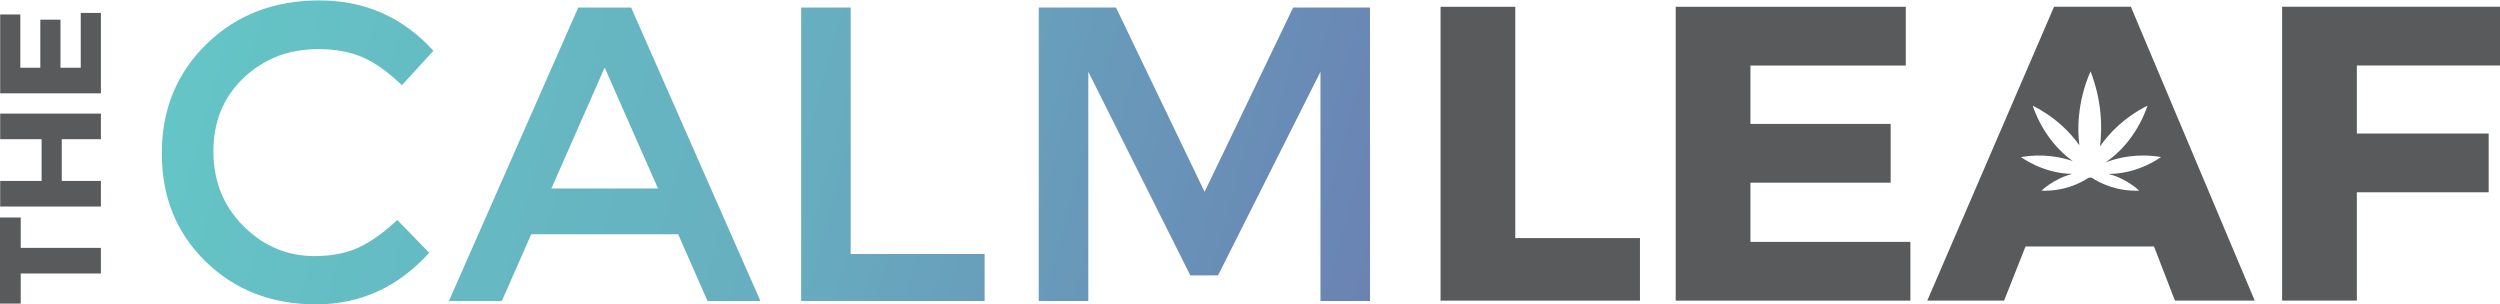 <?xml version="1.0" encoding="UTF-8" standalone="no"?>
<!-- Created with Inkscape (http://www.inkscape.org/) -->

<svg
   version="1.1"
   id="svg1"
   width="1066.667"
   height="129.707"
   viewBox="0 0 1066.667 129.707"
   xmlns="http://www.w3.org/2000/svg"
   xmlns:svg="http://www.w3.org/2000/svg">
  <defs
     id="defs1">
    <clipPath
       clipPathUnits="userSpaceOnUse"
       id="clipPath4">
      <path
         d="M 0,1000 H 1000 V 0 H 0 Z"
         transform="translate(-774.67,-492.99)"
         id="path4" />
    </clipPath>
    <clipPath
       clipPathUnits="userSpaceOnUse"
       id="clipPath6">
      <path
         d="M 0,1000 H 1000 V 0 H 0 Z"
         transform="translate(-900,-527.68)"
         id="path6" />
    </clipPath>
    <clipPath
       clipPathUnits="userSpaceOnUse"
       id="clipPath8">
      <path
         d="M 0,1000 H 1000 V 0 H 0 Z"
         transform="translate(-106.63,-469.32)"
         id="path8" />
    </clipPath>
    <clipPath
       clipPathUnits="userSpaceOnUse"
       id="clipPath10">
      <path
         d="M 0,1000 H 1000 V 0 H 0 Z"
         transform="translate(-132.29,-504.1)"
         id="path10" />
    </clipPath>
    <clipPath
       clipPathUnits="userSpaceOnUse"
       id="clipPath12">
      <path
         d="M 0,1000 H 1000 V 0 H 0 Z"
         transform="translate(-125.84,-544.51)"
         id="path12" />
    </clipPath>
    <linearGradient
       x1="0"
       y1="0"
       x2="1"
       y2="0"
       gradientUnits="userSpaceOnUse"
       gradientTransform="matrix(374.459,-100.336,-100.336,-374.459,164.119,552.947)"
       spreadMethod="pad"
       id="linearGradient14">
      <stop
         style="stop-opacity:1;stop-color:#64c5c6"
         offset="0"
         id="stop12" />
      <stop
         style="stop-opacity:1;stop-color:#67afc0"
         offset="0.5"
         id="stop13" />
      <stop
         style="stop-opacity:1;stop-color:#6a82b3"
         offset="1"
         id="stop14" />
    </linearGradient>
  </defs>
  <g
     id="layer-MC0"
     transform="translate(-133.333,-601.813)">
    <path
       id="path1"
       d="M 0,0 V 74.04 H -23.92 V -20.021 H 39.91 V 0 Z"
       style="fill:#595a5b;fill-opacity:1;fill-rule:nonzero;stroke:none"
       transform="matrix(1.333,0,0,-1.333,779.853,703.4)" />
    <path
       id="path2"
       d="M 0,0 V 18.95 H 44.88 V 37.76 H 0 V 56.44 H 49.721 V 75.25 H -23.92 V -18.811 H 51.2 V 0 Z"
       style="fill:#595a5b;fill-opacity:1;fill-rule:nonzero;stroke:none"
       transform="matrix(1.333,0,0,-1.333,880.186,705.013)" />
    <path
       id="path3"
       d="M 0,0 C 6,-1.54 9.88,-5.37 9.88,-5.37 2.75,-5.601 -2.53,-3.09 -5.34,-1.181 L -6.3,-1.21 c -2.72,-1.811 -7.91,-4.391 -15.11,-4.16 0,0 3.89,3.83 9.89,5.38 -9.43,0.09 -16.45,5.389 -16.45,5.389 6.84,1.141 12.531,0.091 16.56,-1.279 -9.67,6.91 -12.779,17.71 -12.779,17.71 7.25,-3.64 11.96,-8.51 14.929,-12.67 -1.71,12.96 3.58,23.65 3.58,23.65 3.59,-9.39 3.79,-17.77 3.01,-24.01 2.95,4.24 7.731,9.29 15.191,13.04 0,0 -3.25,-11.28 -13.411,-18.16 C 3.17,5.25 9.311,6.66 16.87,5.399 16.87,5.399 9.63,-0.061 0,0 m 7.21,53.5 h -24.59 l -40.58,-94.061 h 24.59 l 6.86,17.34 h 41.12 l 6.71,-17.34 h 25.54 z"
       style="fill:#595a5b;fill-opacity:1;fill-rule:nonzero;stroke:none"
       transform="matrix(1.333,0,0,-1.333,1032.893,676.013)"
       clip-path="url(#clipPath4)" />
    <path
       id="path5"
       d="m 0,0 v 18.81 h -69.74 v -94.06 h 23.92 v 34.669 H -3.63 V -21.77 H -45.82 V 0 Z"
       style="fill:#595a5b;fill-opacity:1;fill-rule:nonzero;stroke:none"
       transform="matrix(1.333,0,0,-1.333,1200,629.76)"
       clip-path="url(#clipPath6)" />
    <path
       id="path7"
       d="M 0,0 V 9.72 H -6.63 V -17.83 H 0 V -8.2 H 25.66 V 0 Z"
       style="fill:#595a5b;fill-opacity:1;fill-rule:nonzero;stroke:none"
       transform="matrix(1.333,0,0,-1.333,142.173,707.573)"
       clip-path="url(#clipPath8)" />
    <path
       id="path9"
       d="M 0,0 V 8.2 H -32.24 V 0 h 13.26 v -13.36 h -13.26 v -8.2 H 0 v 8.2 H -12.53 V 0 Z"
       style="fill:#595a5b;fill-opacity:1;fill-rule:nonzero;stroke:none"
       transform="matrix(1.333,0,0,-1.333,176.387,661.2)"
       clip-path="url(#clipPath10)" />
    <path
       id="path11"
       d="m 0,0 v -17.55 h -6.49 v 15.38 h -6.45 v -15.38 h -6.4 v 17.04 h -6.45 V -25.75 H 6.45 V 0 Z"
       style="fill:#595a5b;fill-opacity:1;fill-rule:nonzero;stroke:none"
       transform="matrix(1.333,0,0,-1.333,167.786,607.32)"
       clip-path="url(#clipPath12)" />
    <path
       id="path14"
       d="m 166.12,534.67 c -9.54,-9.32 -14.31,-20.96 -14.31,-34.94 v 0 c 0,-13.97 4.68,-25.53 14.04,-34.67 v 0 c 9.36,-9.13 21.14,-13.7 35.34,-13.7 v 0 c 14.2,0 26.27,5.51 36.21,16.52 v 0 l -10.21,10.49 c -4.3,-4.04 -8.42,-6.97 -12.36,-8.81 v 0 c -3.95,-1.829 -8.65,-2.751 -14.11,-2.751 v 0 c -8.78,0 -16.37,3.201 -22.78,9.61 v 0 c -6.4,6.401 -9.61,14.381 -9.61,23.921 v 0 c 0,9.54 3.23,17.38 9.68,23.51 v 0 c 6.45,6.14 14.42,9.21 23.92,9.21 v 0 c 5.37,0 10.05,-0.859 14.039,-2.56 v 0 c 3.991,-1.701 8.221,-4.7 12.701,-9 v 0 l 10.08,11.02 c -9.77,10.75 -21.93,16.12 -36.49,16.12 v 0 c -14.55,0 -26.6,-4.649 -36.14,-13.97 m 347.82,11.689 -28.35,-58.989 -28.349,58.989 H 432.509 V 452.43 h 15.861 v 73.37 l 32.65,-65.17 h 8.87 l 32.79,65.17 v -73.37 h 15.85 v 93.929 z m -157.48,0 V 452.43 h 58.72 v 15.051 h -42.87 v 78.878 z m -71.35,0 -41.39,-93.929 h 16.93 l 9.41,21.37 h 47.03 l 9.4,-21.37 h 16.93 l -41.38,93.929 z m 8.46,-19.219 17.07,-38.69 h -34.13 z"
       transform="matrix(1.333,0,0,-1.333,0,1333.333)"
       style="fill:url(#linearGradient14);stroke:none" />
  </g>
</svg>
